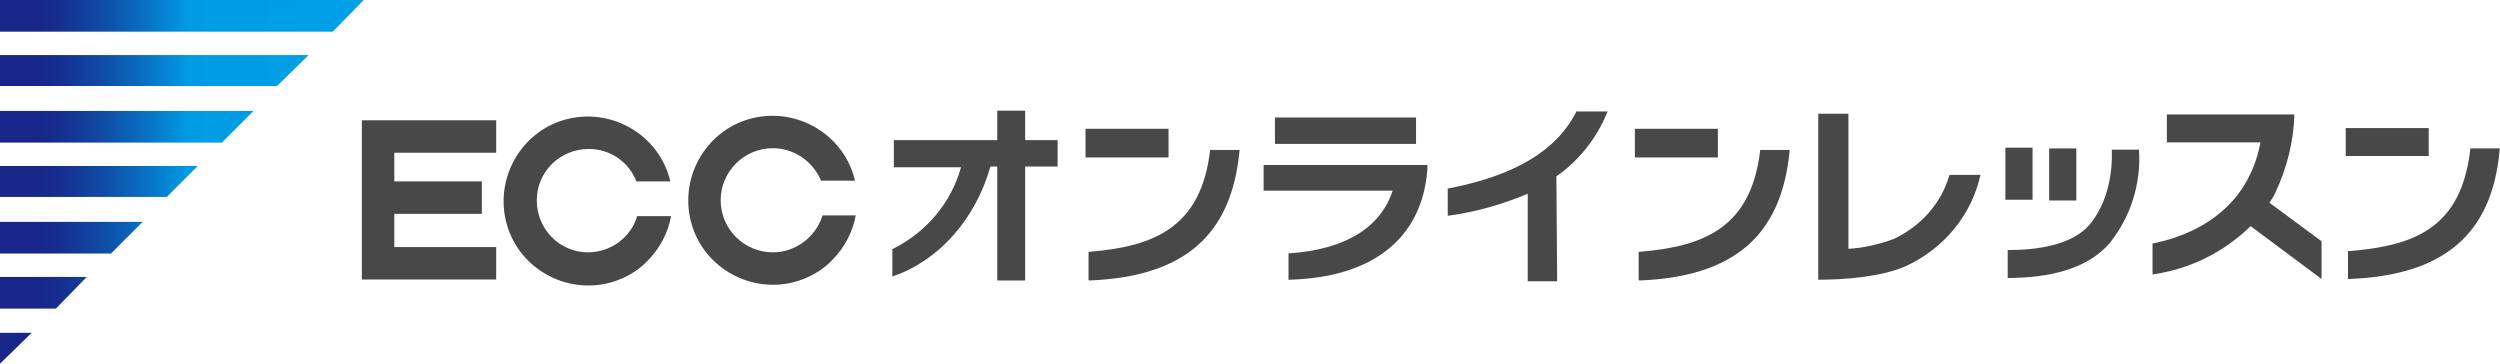 <?xml version="1.0" encoding="utf-8"?>
<!-- Generator: Adobe Illustrator 26.0.1, SVG Export Plug-In . SVG Version: 6.00 Build 0)  -->
<svg version="1.1" id="レイヤー_1" xmlns="http://www.w3.org/2000/svg" xmlns:xlink="http://www.w3.org/1999/xlink" x="0px"
	 y="0px" viewBox="0 0 331.3 48.2" style="enable-background:new 0 0 331.3 48.2;" xml:space="preserve">
<style type="text/css">
	.st0{fill:#484848;}
	.st1{fill:url(#パス_190_00000179607257000274216560000002448621908197153928_);}
	.st2{fill:url(#パス_191_00000131349541201627226480000000156805234082866573_);}
	.st3{fill:url(#パス_192_00000116919576191524144610000009211881248219675047_);}
	.st4{fill:url(#パス_193_00000143604664244144971860000000448069740206504582_);}
	.st5{fill:url(#パス_194_00000129895808404392701720000001420940652887288757_);}
	.st6{fill:url(#パス_195_00000081640615298194570260000007508656922782535299_);}
	.st7{fill:url(#パス_196_00000147928646683204764150000002180838515931648184_);}
</style>
<g id="グループ_45" transform="translate(-393.446 286.306)">
	<g id="グループ_5" transform="translate(441.4 -271.636)">
		<g id="グループ_18" transform="translate(0 0.67)">
			<g id="グループ_17">
				<g id="グループ_16">
					<g id="グループ_15">
						<path id="パス_172" class="st0" d="M17.8,4.9V0.6H0v21.1h17.8v-4.3H4.3V13h11.6V8.7H4.3V4.9L17.8,4.9z"/>
						<g id="グループ_13" transform="translate(18.78)">
							<path id="パス_173" class="st0" d="M11.2,18.1c-3.8,0-6.8-3.1-6.8-6.9c0-3.8,3.1-6.8,6.9-6.8c2.8,0,5.3,1.7,6.3,4.3h4.5
								c-1.4-6-7.5-9.7-13.5-8.3c-6,1.4-9.7,7.5-8.3,13.5s7.5,9.7,13.5,8.3c2-0.5,3.9-1.5,5.3-3c1.6-1.6,2.7-3.7,3.1-5.9h-4.5
								C16.9,16.1,14.2,18.1,11.2,18.1z"/>
						</g>
						<g id="グループ_14" transform="translate(43.251)">
							<path id="パス_174" class="st0" d="M11.2,18.1c-3.8,0-6.9-3.1-6.9-6.9s3.1-6.9,6.9-6.9c2.8,0,5.3,1.7,6.4,4.3h4.5
								c-1.4-6-7.5-9.7-13.5-8.3s-9.7,7.5-8.3,13.5s7.5,9.7,13.5,8.3c2-0.5,3.9-1.5,5.3-3c1.6-1.6,2.7-3.7,3.1-5.9h-4.4
								C16.9,16.1,14.2,18.1,11.2,18.1z"/>
						</g>
					</g>
				</g>
			</g>
		</g>
		<path id="パス_175" class="st0" d="M87.9,22.5h-3.7V7.4h-0.9c-2,7-6.8,12.4-12.8,14.5l-0.2,0.1v-3.7l0.1,0
			c4.4-2.2,7.7-6.1,9-10.8h-8.9V3.9h13.7V0h3.7v3.9h4.3v3.5h-4.3L87.9,22.5L87.9,22.5z"/>
		<path id="パス_176" class="st0" d="M96.3,22.4v-3.7l0.1,0c8.7-0.7,14.8-3.3,16-13.4l0-0.1h3.9l0,0.2
			c-1.1,11.2-7.4,16.6-19.9,17.1L96.3,22.4L96.3,22.4z"/>
		<path id="パス_177" class="st0" d="M139.7,4.4H121V0.9h18.7V4.4z"/>
		<path id="パス_178" class="st0" d="M122.8,22.4v-3.5l0.1,0c7.4-0.5,12.1-3.4,13.7-8.3h-17.1V7.2h21.7v0.6
			c-0.7,9.1-7.2,14.3-18.3,14.6L122.8,22.4L122.8,22.4z"/>
		<path id="パス_179" class="st0" d="M158.4,22.6h-3.9V11c-3.3,1.4-6.8,2.4-10.4,2.9l-0.2,0v-3.6l0.1,0c8.8-1.7,14.3-5,16.9-10.1
			l0-0.1h4.2l-0.1,0.2c-1.4,3.4-3.7,6.3-6.7,8.4L158.4,22.6L158.4,22.6z"/>
		<path id="パス_180" class="st0" d="M106.9,6.2h-11V2.4h11V6.2z"/>
		<path id="パス_181" class="st0" d="M169.2,22.4v-3.7l0.1,0c8.7-0.7,14.8-3.3,16-13.4l0-0.1h3.9l0,0.2
			c-1.1,11.2-7.4,16.6-19.9,17.1L169.2,22.4L169.2,22.4z"/>
		<path id="パス_182" class="st0" d="M179.7,6.2h-11V2.4h11V6.2z"/>
		<path id="パス_183" class="st0" d="M279.4,5l0,0.2c-1.2,10.2-7.2,12.7-16,13.4l-0.2,0v3.7l0.2,0c12.5-0.5,18.9-5.9,19.9-17.1
			l0-0.2L279.4,5z"/>
		<path id="パス_184" class="st0" d="M273.9,6h-11V2.3h11V6z"/>
		<path id="パス_185" class="st0" d="M252.8,12.2c0.3-0.5,0.6-0.9,0.8-1.4c1.5-3.2,2.4-6.7,2.5-10.3h-16.9v3.7h12.4
			c-0.3,1.6-0.8,3.2-1.6,4.7c-3.1,6-9.2,8-12.7,8.7v4.1c4.9-0.7,9.4-2.9,13-6.4l9.4,7v-5L252.8,12.2z"/>
		<path id="パス_186" class="st0" d="M210.4,8.5c-1.1,3.8-3.8,6.8-7.4,8.5c-1.9,0.7-4,1.2-6,1.3V0.4h-4v22c3.1,0,8.2-0.3,11.6-1.8
			c5-2.3,8.7-6.7,9.9-12.1H210.4z"/>
		<path id="パス_187" class="st0" d="M217.8,11.9V4.9h3.6v6.9H217.8z"/>
		<path id="パス_188" class="st0" d="M223.6,11.9l0-6.9h3.6v6.9H223.6z"/>
		<g id="グループ_19" transform="translate(218.105 5.167)">
			<path id="パス_189" class="st0" d="M13.5,12.4c2.8-3.5,4.2-7.9,3.9-12.4h-3.6c0.1,2.8-0.4,6.9-3,10C8.4,12.7,3.8,13.3,0,13.3
				v3.7c0.2,0,0.4,0,0.7,0C4.9,16.9,10.3,16.1,13.5,12.4z"/>
		</g>
	</g>
	<g id="グループ_6" transform="translate(393.446 -286.306)">
		
			<linearGradient id="パス_190_00000081646432385269018200000000213959171404055206_" gradientUnits="userSpaceOnUse" x1="-99.576" y1="348.682" x2="-87.721" y2="348.682" gradientTransform="matrix(4.157 0 0 -4.148 413.564 1492.495)">
			<stop  offset="0.11" style="stop-color:#182689"/>
			<stop  offset="0.171" style="stop-color:#162F90"/>
			<stop  offset="0.272" style="stop-color:#1048A3"/>
			<stop  offset="0.4" style="stop-color:#0871C3"/>
			<stop  offset="0.514" style="stop-color:#009BE4"/>
			<stop  offset="0.851" style="stop-color:#009FE8"/>
		</linearGradient>
		<path id="パス_190" style="fill:url(#パス_190_00000081646432385269018200000000213959171404055206_);" d="M4.2,44.1H0v4.1h0
			L4.2,44.1z"/>
		
			<linearGradient id="パス_191_00000176757753668897806080000018172955184634068143_" gradientUnits="userSpaceOnUse" x1="-119.647" y1="348.774" x2="-115.363" y2="348.774" gradientTransform="matrix(11.506 0 0 -4.152 1376.285 1486.924)">
			<stop  offset="0.11" style="stop-color:#182689"/>
			<stop  offset="0.171" style="stop-color:#162F90"/>
			<stop  offset="0.272" style="stop-color:#1048A3"/>
			<stop  offset="0.4" style="stop-color:#0871C3"/>
			<stop  offset="0.514" style="stop-color:#009BE4"/>
			<stop  offset="0.851" style="stop-color:#009FE8"/>
		</linearGradient>
		<path id="パス_191" style="fill:url(#パス_191_00000176757753668897806080000018172955184634068143_);" d="M11.5,36.7H0v4.2
			h7.4L11.5,36.7z"/>
		
			<linearGradient id="パス_192_00000082364548911268918720000004063575428644385460_" gradientUnits="userSpaceOnUse" x1="-124.072" y1="348.75" x2="-121.457" y2="348.75" gradientTransform="matrix(18.854 0 0 -4.151 2338.874 1479.135)">
			<stop  offset="0.11" style="stop-color:#182689"/>
			<stop  offset="0.171" style="stop-color:#162F90"/>
			<stop  offset="0.272" style="stop-color:#1048A3"/>
			<stop  offset="0.4" style="stop-color:#0871C3"/>
			<stop  offset="0.514" style="stop-color:#009BE4"/>
			<stop  offset="0.851" style="stop-color:#009FE8"/>
		</linearGradient>
		<path id="パス_192" style="fill:url(#パス_192_00000082364548911268918720000004063575428644385460_);" d="M18.9,29.4H0v4.2
			h14.7L18.9,29.4z"/>
		
			<linearGradient id="パス_193_00000119119967471097570620000003345570427843528589_" gradientUnits="userSpaceOnUse" x1="-126.014" y1="348.704" x2="-124.133" y2="348.704" gradientTransform="matrix(26.2 0 0 -4.149 3301.202 1470.889)">
			<stop  offset="0.11" style="stop-color:#182689"/>
			<stop  offset="0.171" style="stop-color:#162F90"/>
			<stop  offset="0.272" style="stop-color:#1048A3"/>
			<stop  offset="0.4" style="stop-color:#0871C3"/>
			<stop  offset="0.514" style="stop-color:#009BE4"/>
			<stop  offset="0.851" style="stop-color:#009FE8"/>
		</linearGradient>
		<path id="パス_193" style="fill:url(#パス_193_00000119119967471097570620000003345570427843528589_);" d="M26.2,22H0v4.1
			h22.1L26.2,22z"/>
		
			<linearGradient id="パス_194_00000038388033969540655420000007091134690080417944_" gradientUnits="userSpaceOnUse" x1="-127.106" y1="348.819" x2="-125.637" y2="348.819" gradientTransform="matrix(33.55 0 0 -4.154 4264.054 1465.766)">
			<stop  offset="0.11" style="stop-color:#182689"/>
			<stop  offset="0.171" style="stop-color:#162F90"/>
			<stop  offset="0.272" style="stop-color:#1048A3"/>
			<stop  offset="0.4" style="stop-color:#0871C3"/>
			<stop  offset="0.514" style="stop-color:#009BE4"/>
			<stop  offset="0.851" style="stop-color:#009FE8"/>
		</linearGradient>
		<path id="パス_194" style="fill:url(#パス_194_00000038388033969540655420000007091134690080417944_);" d="M33.6,14.7H0v4.2
			h29.4L33.6,14.7z"/>
		
			<linearGradient id="パス_195_00000183242474499100714600000018222765744183595183_" gradientUnits="userSpaceOnUse" x1="-127.806" y1="348.704" x2="-126.601" y2="348.704" gradientTransform="matrix(40.9 0 0 -4.149 5226.897 1456.193)">
			<stop  offset="0.11" style="stop-color:#182689"/>
			<stop  offset="0.171" style="stop-color:#162F90"/>
			<stop  offset="0.272" style="stop-color:#1048A3"/>
			<stop  offset="0.4" style="stop-color:#0871C3"/>
			<stop  offset="0.514" style="stop-color:#009BE4"/>
			<stop  offset="0.851" style="stop-color:#009FE8"/>
		</linearGradient>
		<path id="パス_195" style="fill:url(#パス_195_00000183242474499100714600000018222765744183595183_);" d="M40.9,7.3H0v4.1
			h36.7L40.9,7.3z"/>
		
			<linearGradient id="パス_196_00000028313552530559967580000012083162444091936901_" gradientUnits="userSpaceOnUse" x1="-128.293" y1="348.819" x2="-127.271" y2="348.819" gradientTransform="matrix(48.245 0 0 -4.154 6189.094 1451.069)">
			<stop  offset="0.11" style="stop-color:#182689"/>
			<stop  offset="0.171" style="stop-color:#162F90"/>
			<stop  offset="0.272" style="stop-color:#1048A3"/>
			<stop  offset="0.4" style="stop-color:#0871C3"/>
			<stop  offset="0.514" style="stop-color:#009BE4"/>
			<stop  offset="0.851" style="stop-color:#009FE8"/>
		</linearGradient>
		<path id="パス_196" style="fill:url(#パス_196_00000028313552530559967580000012083162444091936901_);" d="M48.2,0H0v4.2h44.1
			L48.2,0z"/>
	</g>
</g>
</svg>
